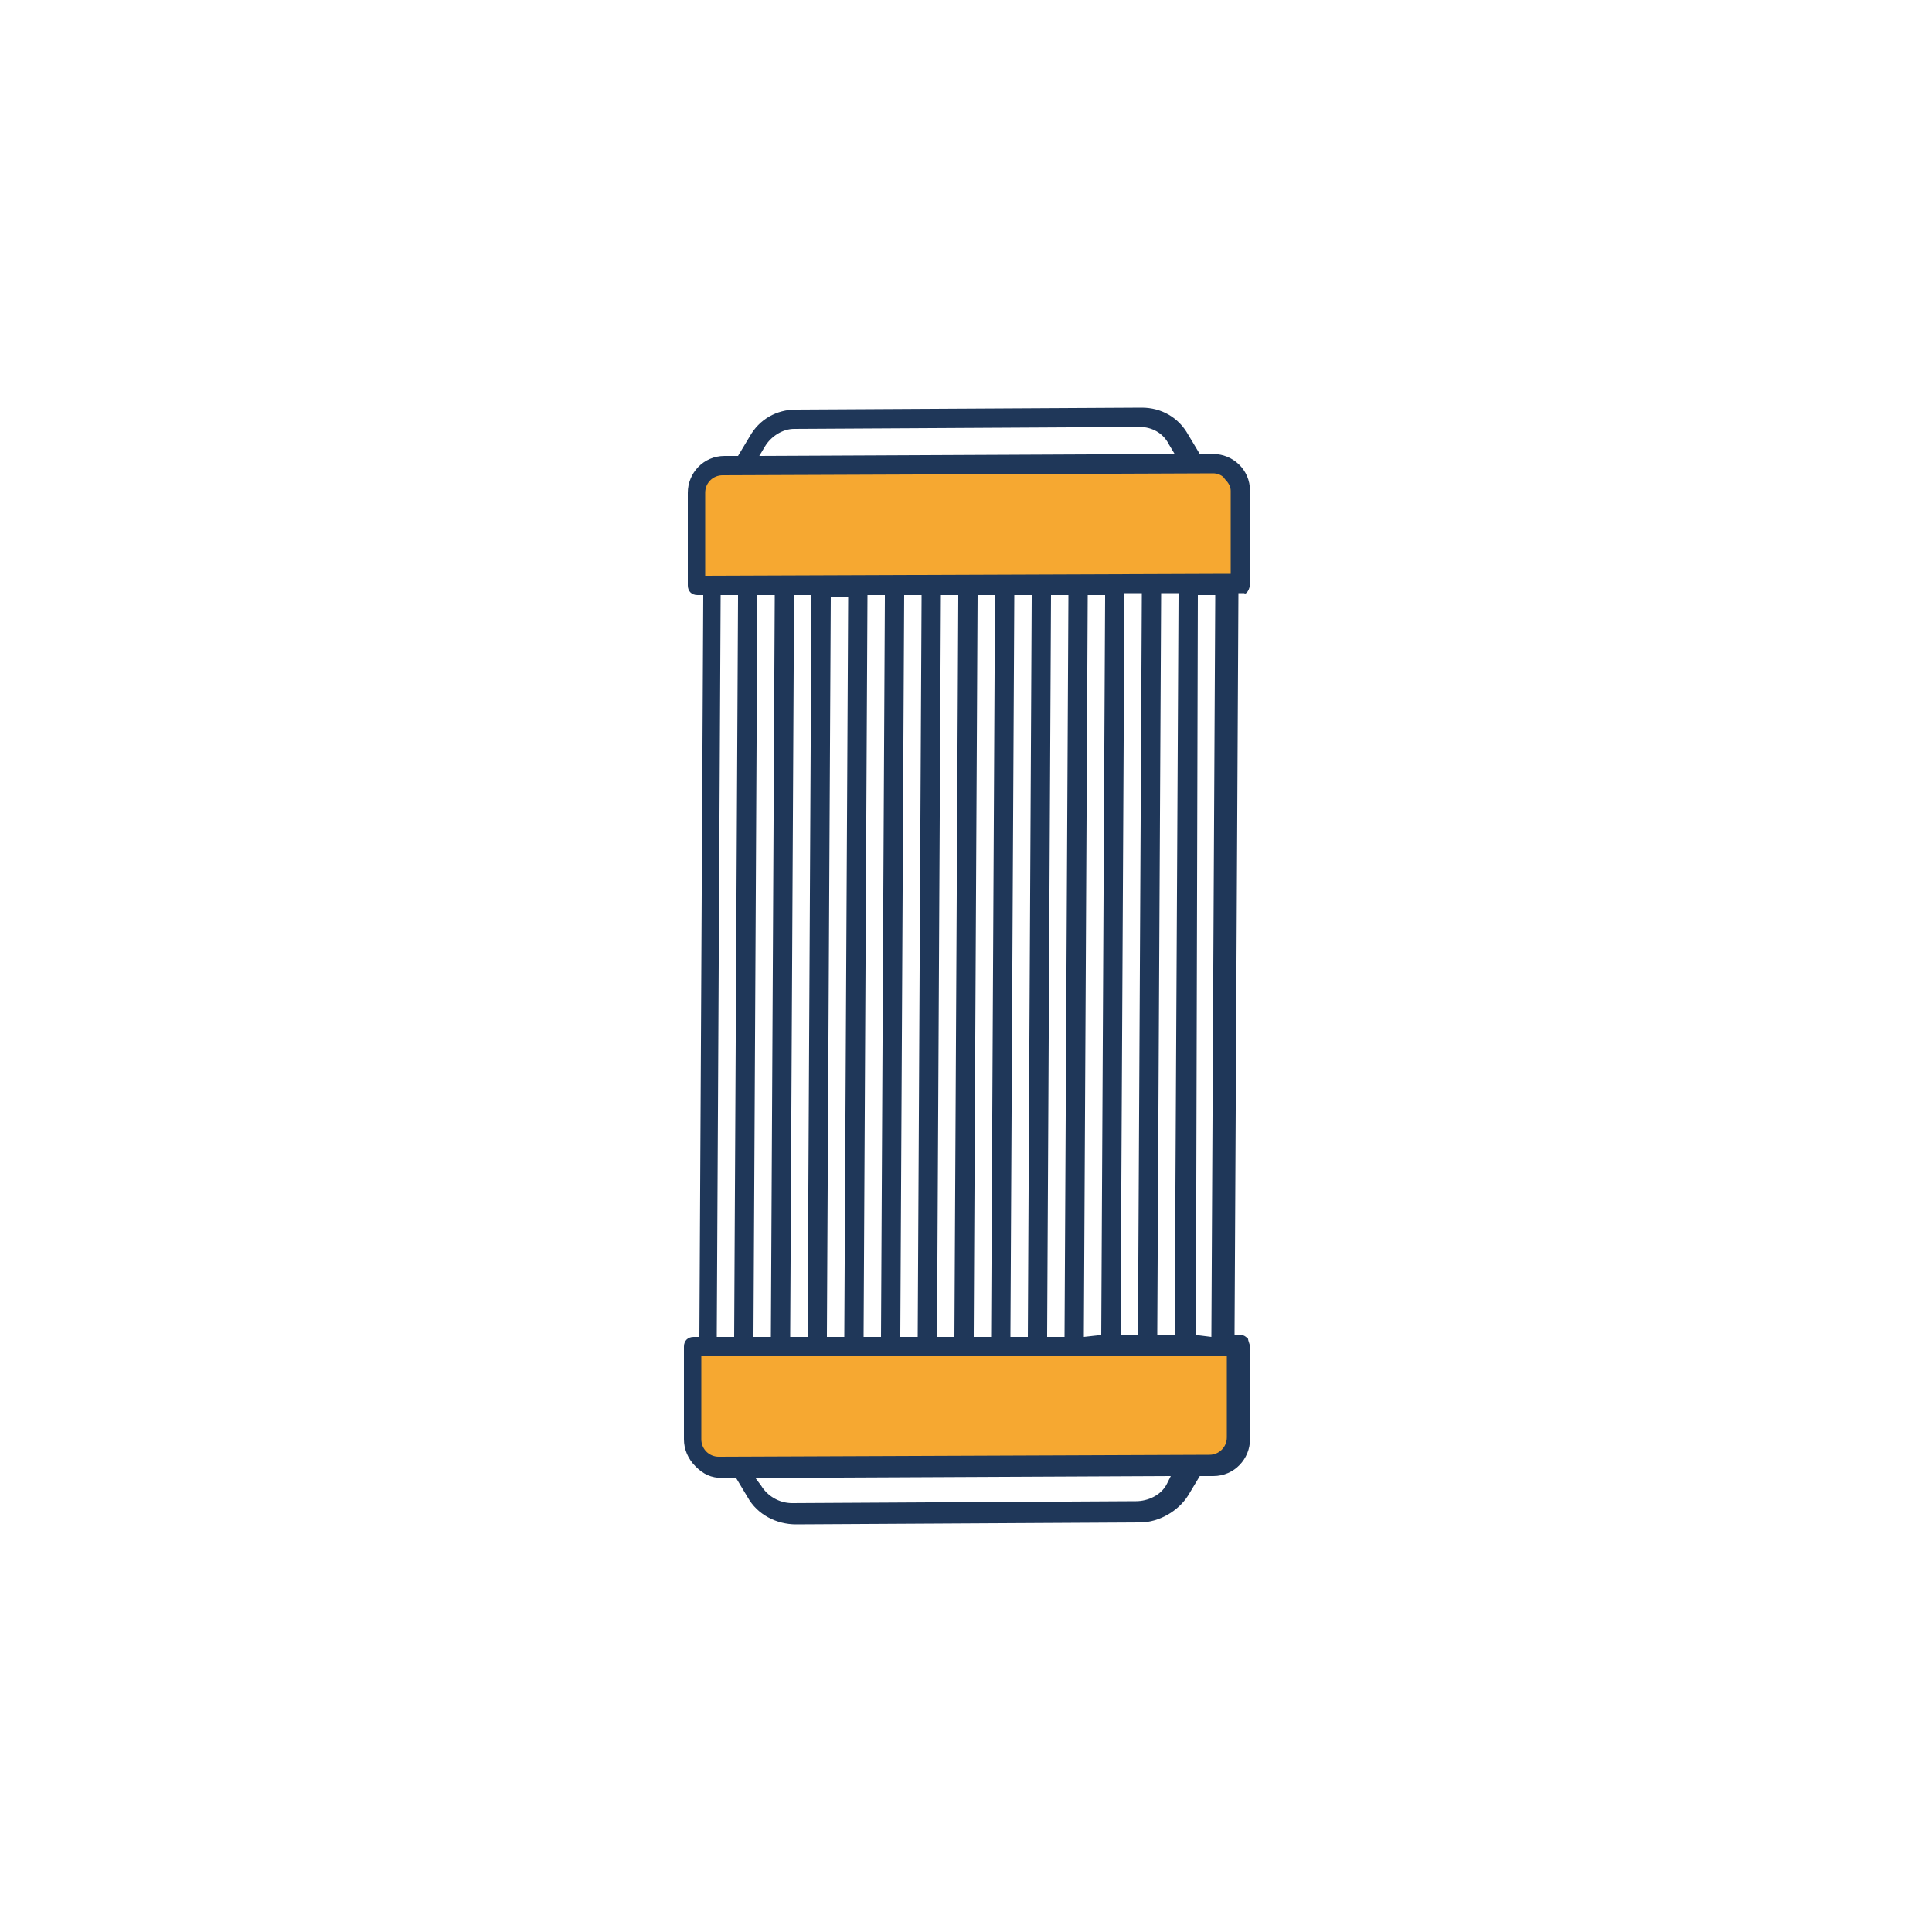 <svg xmlns="http://www.w3.org/2000/svg" xmlns:xlink="http://www.w3.org/1999/xlink" id="Capa_1" x="0px" y="0px" viewBox="0 0 100 100" style="enable-background:new 0 0 100 100;" xml:space="preserve"><style type="text/css">	.st0{fill:none;stroke:#1F3758;stroke-width:2;stroke-miterlimit:10;}	.st1{fill:#1F3658;}	.st2{opacity:0.86;}	.st3{fill:#E99C31;}	.st4{fill:#1F3659;}	.st5{fill:#1F3759;}	.st6{fill:#1E3759;}	.st7{fill:#1F3758;}	.st8{fill:#EEA231;}	.st9{fill:#F0A131;}	.st10{fill:#1F365A;}	.st11{fill:#F0A231;}	.st12{fill:#EEA131;}	.st13{fill:#EFA131;}	.st14{fill:#EFA231;}	.st15{fill:none;stroke:#EFA231;stroke-width:0;stroke-miterlimit:10;}	.st16{fill:#1F3657;}	.st17{fill:#E89C31;}	.st18{fill:#F1A331;}	.st19{fill:#FFFFFF;}	.st20{fill:none;stroke:#1F3759;stroke-width:2;stroke-miterlimit:10;}	.st21{fill:#E89C31;stroke:#1D3759;stroke-width:2;stroke-miterlimit:10;}	.st22{fill:#EA9C31;}	.st23{fill:none;stroke:#1F3759;stroke-width:1.5;stroke-linecap:round;stroke-miterlimit:10;}	.st24{fill:none;stroke:#1F3759;stroke-width:2;stroke-linecap:round;stroke-miterlimit:10;}	.st25{fill:#EA9C31;stroke:#1F3759;stroke-width:2;stroke-linecap:round;stroke-miterlimit:10;}	.st26{fill:#E9E8E7;stroke:#1F3759;stroke-width:2;stroke-linecap:round;stroke-miterlimit:10;}	.st27{fill:none;stroke:#EA9C31;stroke-width:2;stroke-linecap:round;stroke-miterlimit:10;}	.st28{fill:none;stroke:#1F3759;stroke-width:1.5;stroke-miterlimit:10;}	.st29{fill:none;stroke:#1F3758;stroke-width:2.5;stroke-miterlimit:10;}	.st30{fill:#EC9E31;}	.st31{fill:#EB9E31;}	.st32{fill:#EEA031;}	.st33{fill:none;}	.st34{fill:#F6A831;}	.st35{fill:#1F3659;stroke:#1F3658;stroke-width:0.25;stroke-miterlimit:10;}	.st36{fill:#FE9C1E;}	.st37{fill:#0E1840;}	.st38{fill:#FE9D1F;}	.st39{fill:#0D1840;}</style><g>	<g>		<path class="st34" d="M62.1,75.9H37.5c-1.1,0-1.9-0.9-1.9-1.9v-4.3H64V74C64,75.1,63.1,75.9,62.1,75.9z"></path>	</g>	<g>		<path class="st34" d="M37.7,24h24.6c1.1,0,1.9,0.9,1.9,1.9v4.3H35.8V26C35.8,24.9,36.6,24,37.7,24z"></path>	</g>	<path class="st5" d="M64.7,30.2l0-4.8c0-1.1-0.9-1.9-1.9-1.9l-0.7,0l-0.6-1c-0.5-0.9-1.4-1.4-2.4-1.4l-17.9,0.1  c-1,0-1.9,0.5-2.4,1.4l-0.6,1l-0.7,0c-1.1,0-1.9,0.9-1.9,1.9l0,4.8c0,0.3,0.2,0.5,0.5,0.5h0.3v0.2l-0.2,38.2l-0.3,0  c-0.3,0-0.5,0.2-0.5,0.5l0,4.8c0,0.5,0.2,1,0.6,1.4c0.4,0.4,0.8,0.6,1.4,0.6l0.7,0l0.6,1c0.5,0.9,1.5,1.4,2.5,1.4l17.8-0.1  c1,0,2-0.6,2.5-1.4l0.6-1l0.7,0c1.1,0,1.9-0.9,1.9-1.9l0-4.8c0-0.1-0.1-0.3-0.1-0.4c-0.1-0.1-0.2-0.2-0.4-0.2h-0.3v-0.2l0.2-38.2  h0.3C64.5,30.8,64.7,30.5,64.7,30.2z M39.6,23.1c0.3-0.5,0.9-0.9,1.5-0.9l17.9-0.1c0.6,0,1.2,0.3,1.5,0.9l0.3,0.5l-21.5,0.1  L39.6,23.1z M60.4,76.8c-0.3,0.6-1,0.9-1.6,0.9L41,77.8c-0.7,0-1.3-0.4-1.6-0.9l-0.3-0.4l21.5-0.1L60.4,76.8z M63.5,70.2l0,4.2  c0,0.5-0.4,0.9-0.9,0.9l-25.4,0.1h0c-0.5,0-0.9-0.4-0.9-0.9l0-4.3l0.2,0L63.5,70.2L63.5,70.2z M37.1,69.2l0-0.2l0.2-38.2l0.9,0  l0,0.2L38,69.2L37.1,69.2z M39,69.2V69l0.2-38.2l0.9,0l0,0.2l-0.2,38.2L39,69.2z M40.9,69.2V69l0.2-38.2l0.9,0v0.2l-0.2,38.2  L40.9,69.2z M42.8,69.2V69L43,30.9l0.9,0V31l-0.2,38.2L42.8,69.2z M44.7,69.2l0-0.2l0.2-38.2l0.9,0l0,0.2l-0.2,38.2L44.7,69.2z   M46.6,69.2l0-0.2l0.2-38.2l0.9,0l0,0.2l-0.2,38.2L46.6,69.2z M48.5,69.2l0-0.2l0.2-38.2l0.9,0l0,0.2l-0.2,38.2L48.5,69.2z   M50.4,69.2V69l0.2-38.2l0.9,0l0,0.2l-0.2,38.2L50.4,69.2z M52.3,69.2V69l0.2-38.2l0.9,0l0,0.2l-0.2,38.2L52.3,69.2z M54.2,69.2V69  l0.2-38.2l0.9,0l0,0.2l-0.2,38.2L54.2,69.2z M56.1,69.2l0-0.2l0.2-38.2l0.9,0l0,0.2L57,69.1L56.1,69.2z M58,69.1l0-0.2l0.2-38.2  l0.9,0l0,0.2l-0.2,38.2L58,69.1z M59.9,69.1v-0.2l0.2-38.2l0.9,0l0,0.2l-0.2,38.2L59.9,69.1z M61.9,69.1l0-0.2L62,30.8l0.9,0l0,0.2  l-0.2,38.2L61.9,69.1z M63.7,29.7l-0.2,0l-27,0.1l0-0.1l0-4.2c0-0.5,0.4-0.9,0.9-0.9l25.4-0.1c0.2,0,0.5,0.1,0.6,0.3  c0.2,0.2,0.3,0.4,0.3,0.6L63.7,29.7z"></path></g></svg>